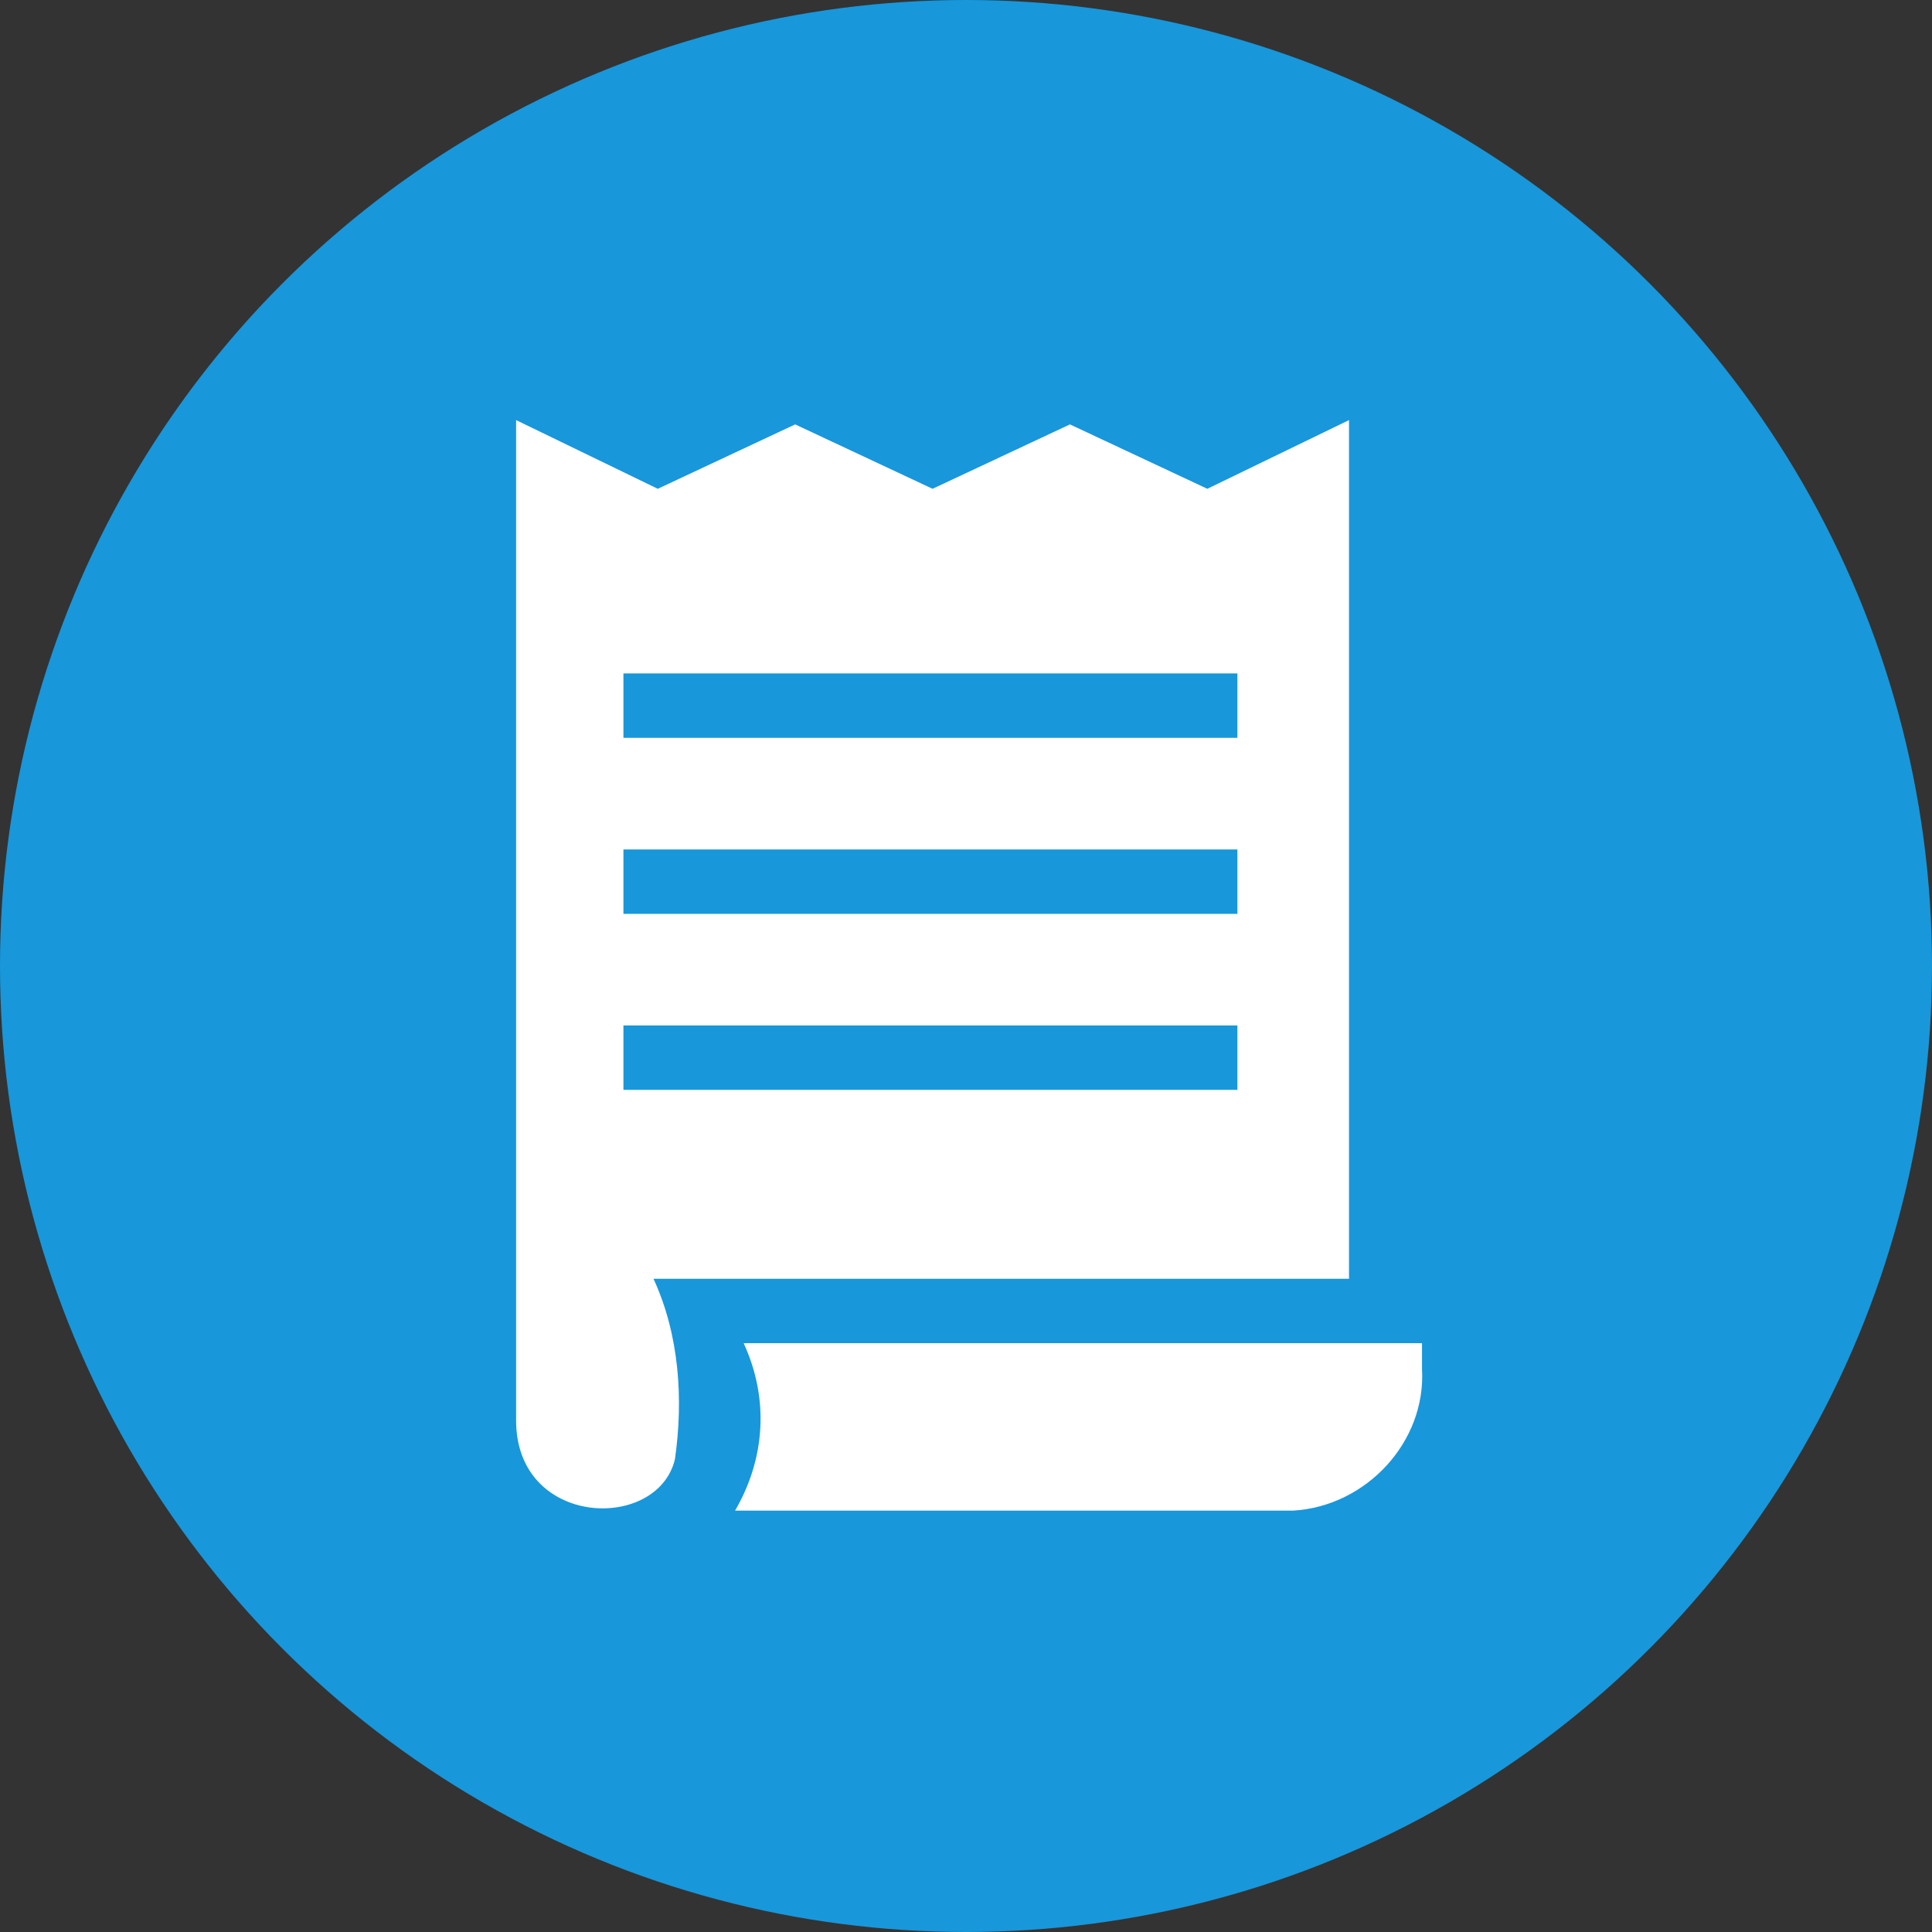 <svg version="1.1" id="レイヤー_1" xmlns="http://www.w3.org/2000/svg" x="0" y="0" viewBox="0 0 45 45" xml:space="preserve"><rect x="0" y="0" width="45" height="45" fill="#333333" stroke="none"/><style>.st1{fill:#fff}</style><g transform="translate(10283 -1215)"><circle cx="-10260.5" cy="1237.5" r="22.5" fill="#1897db"/><path class="st1" d="M2481.8 5717.5c.6 1.3.5 2.7-.2 3.9h13c1.7-.1 3.1-1.6 3-3.3v-.6h-15.8z" transform="translate(-12747.479 -4471.215)"/><path class="st1" d="M2481.7 5716h14.2v-20l-3.3 1.6-3.2-1.5-3.2 1.5-3.2-1.5-3.2 1.5-3.3-1.6v23.3c0 2.5 3.3 2.6 3.7.9.2-1.4.1-2.9-.5-4.2h2zm-2.7-14.1h14.3v1.5H2479v-1.5zm0 4.1h14.3v1.5H2479v-1.5zm0 4.1h14.3v1.5H2479v-1.5z" transform="translate(-12747.479 -4471.215)"/></g></svg>